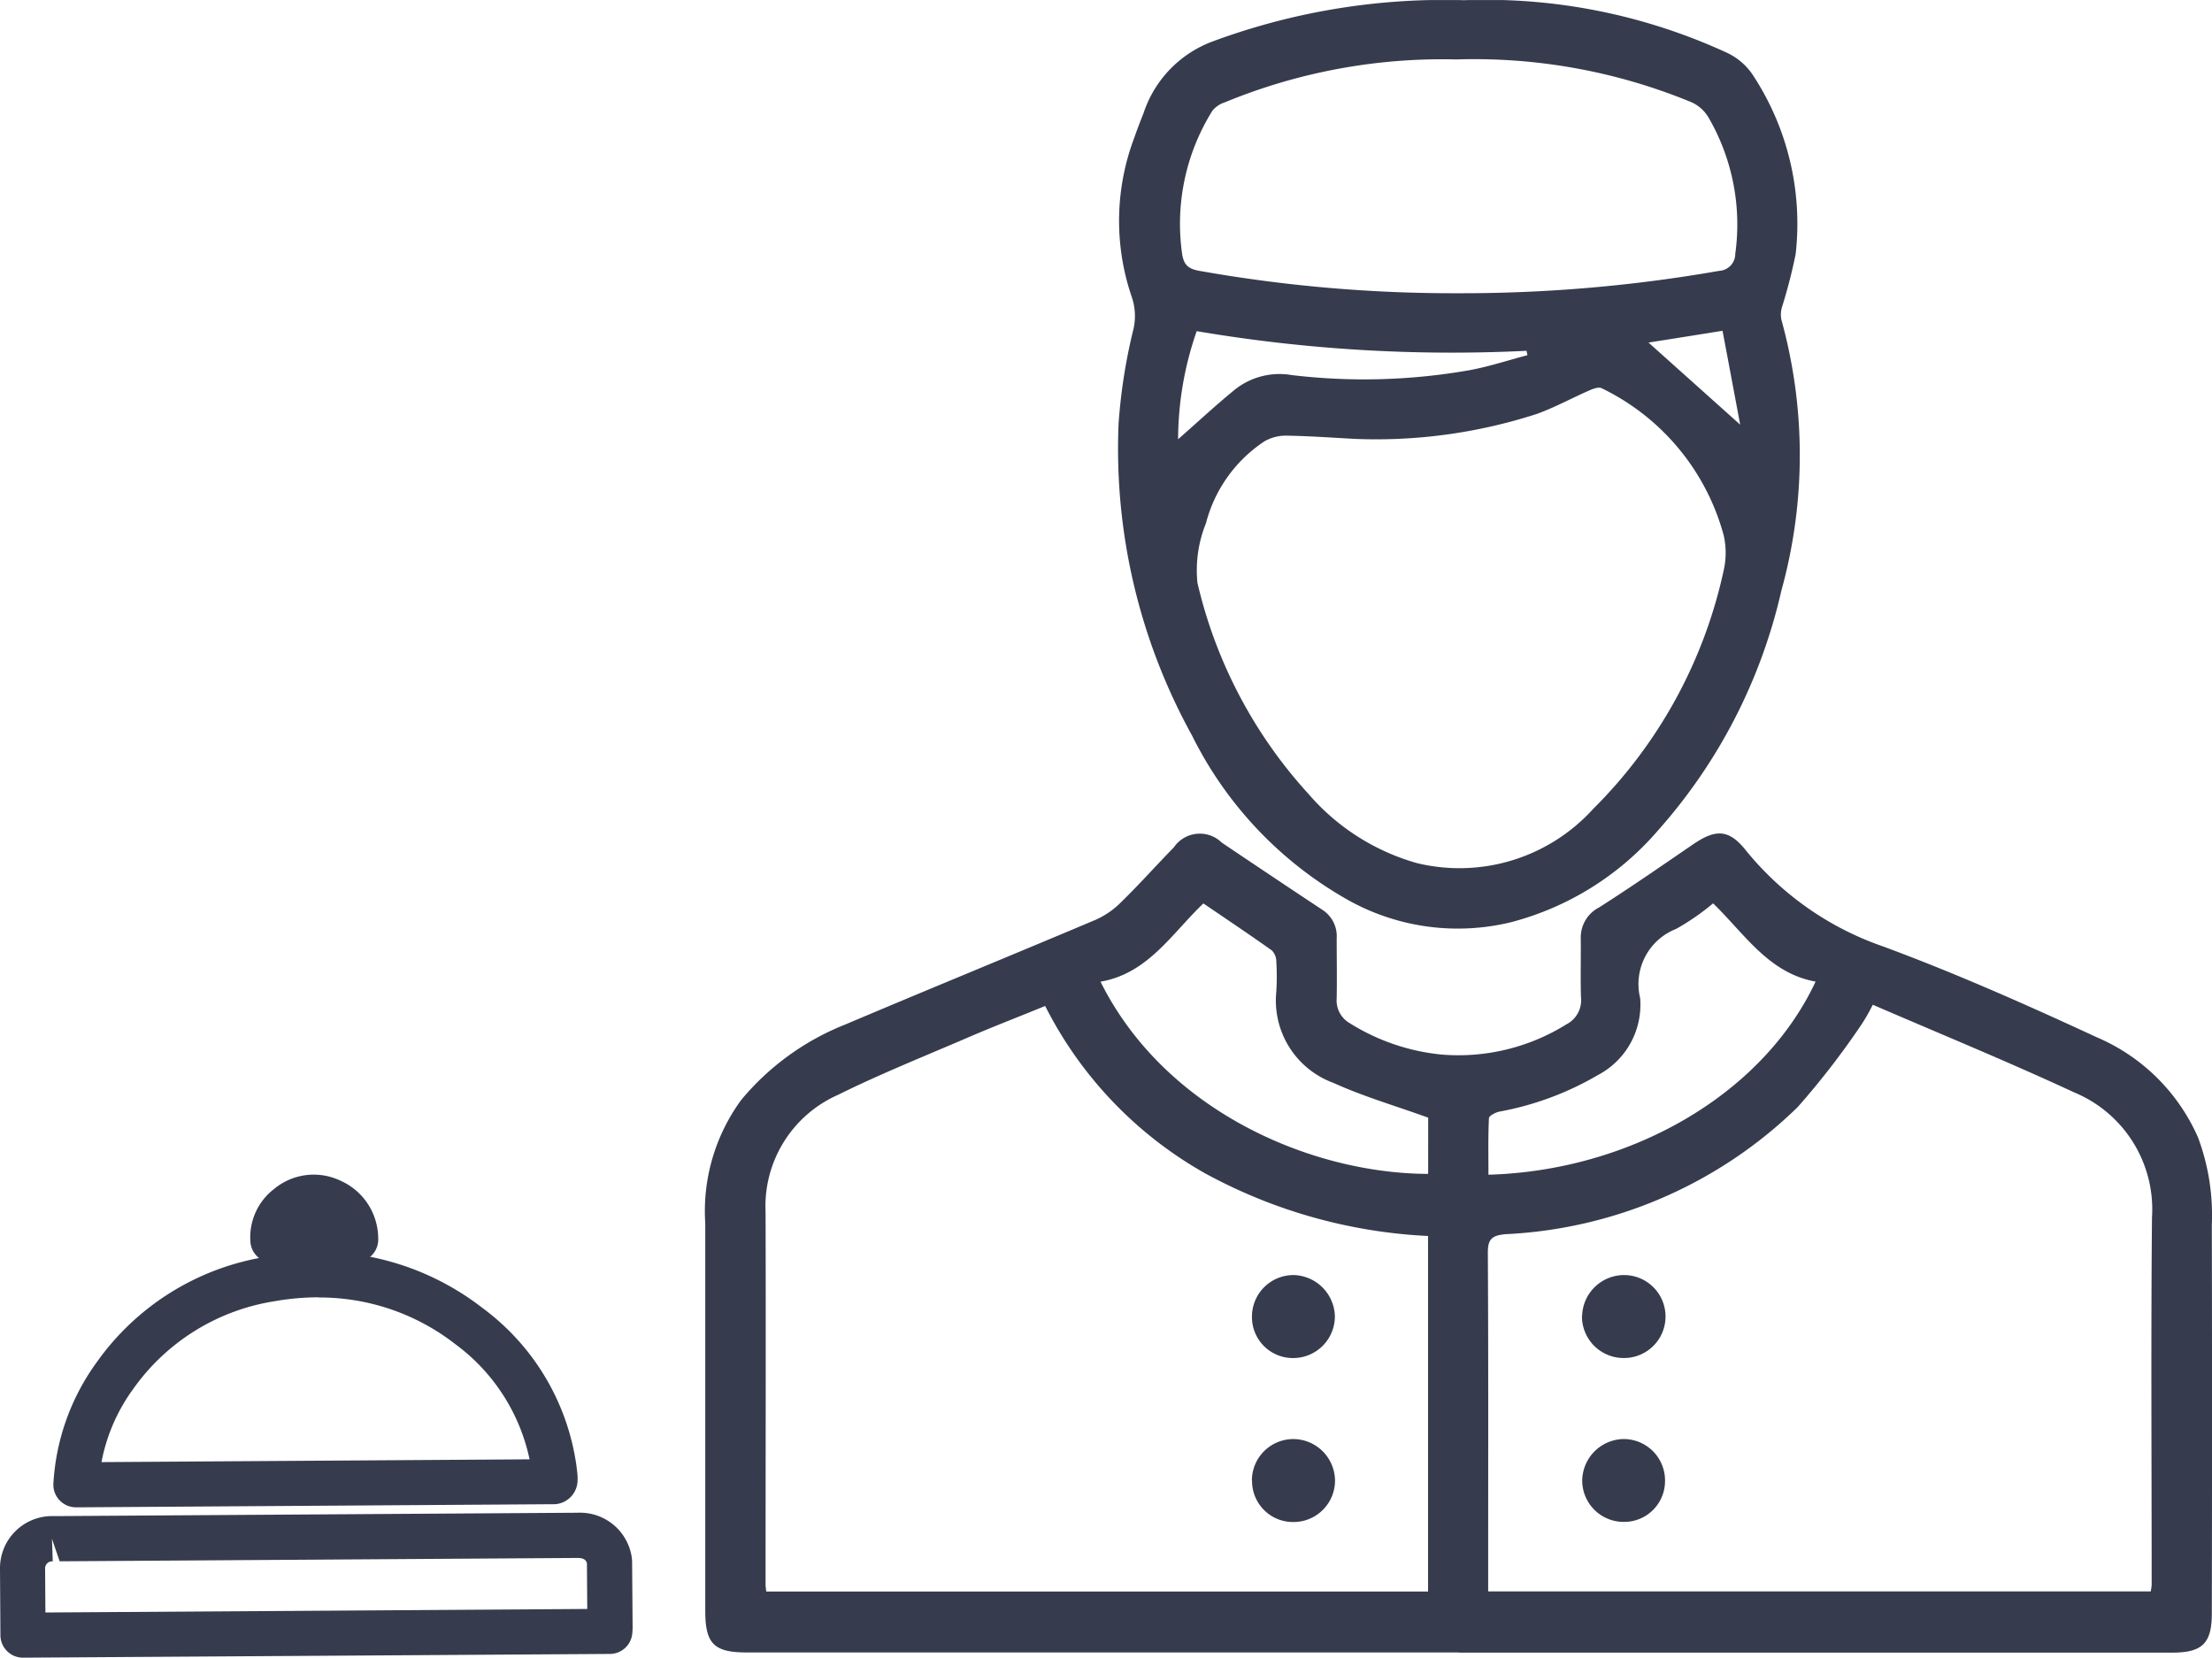 <svg xmlns="http://www.w3.org/2000/svg" xmlns:xlink="http://www.w3.org/1999/xlink" width="62.659" height="46.96" viewBox="0 0 62.659 46.96">
  <defs>
    <clipPath id="clip-path">
      <rect id="Rectángulo_398" data-name="Rectángulo 398" width="62.659" height="46.96" fill="#363c4d"/>
    </clipPath>
  </defs>
  <g id="Grupo_820" data-name="Grupo 820" transform="translate(0 0)">
    <g id="Grupo_819" data-name="Grupo 819" transform="translate(0 0.001)" clip-path="url(#clip-path)">
      <path id="Trazado_5341" data-name="Trazado 5341" d="M34.194,38.387H14.022c-.925,0-1.172-.247-1.172-1.177q0-5.488,0-10.977a5.334,5.334,0,0,1,1.02-3.5,7.354,7.354,0,0,1,2.956-2.139c2.359-1,4.734-1.97,7.095-2.968a2.368,2.368,0,0,0,.715-.5c.512-.5.989-1.036,1.488-1.547a.89.89,0,0,1,1.359-.132q1.427.961,2.861,1.911a.886.886,0,0,1,.392.8c0,.568.011,1.135,0,1.7a.739.739,0,0,0,.341.684,5.99,5.99,0,0,0,2.615.906,5.781,5.781,0,0,0,3.55-.854.767.767,0,0,0,.414-.77c-.016-.554,0-1.107-.006-1.661a.956.956,0,0,1,.522-.883c.9-.574,1.774-1.18,2.654-1.782.639-.438,1.018-.442,1.5.166a8.638,8.638,0,0,0,3.906,2.729c2.048.759,4.05,1.647,6.031,2.565A5.477,5.477,0,0,1,55.136,23.8a6.28,6.28,0,0,1,.39,2.463q.012,5.509,0,11.019c0,.846-.271,1.11-1.119,1.11q-10.105,0-20.214,0M14.576,36.661H33.324V26.589a14.638,14.638,0,0,1-6.314-1.774,11.273,11.273,0,0,1-4.532-4.742c-.771.316-1.511.6-2.242.917-1.213.522-2.443,1.015-3.624,1.6a3.449,3.449,0,0,0-2.054,3.31c.011,3.523,0,7.048,0,10.573a1.806,1.806,0,0,0,.02.183m39.218,0a1.667,1.667,0,0,0,.026-.183c0-3.469-.022-6.938.009-10.406a3.585,3.585,0,0,0-2.209-3.548c-1.869-.868-3.777-1.65-5.7-2.481a5.251,5.251,0,0,1-.328.572,22.606,22.606,0,0,1-1.8,2.328,12.709,12.709,0,0,1-8.276,3.6c-.406.037-.505.155-.5.55.017,3.037.009,6.073.009,9.111v.459H53.794M33.328,23.237c-.944-.341-1.838-.6-2.679-.983a2.484,2.484,0,0,1-1.623-2.59,7.056,7.056,0,0,0,0-.85A.45.45,0,0,0,28.9,18.5c-.634-.451-1.281-.883-1.94-1.332-.9.86-1.569,1.984-2.914,2.217,1.819,3.652,5.953,5.436,9.281,5.445ZM41.4,17.165a6.819,6.819,0,0,1-1.051.726,1.678,1.678,0,0,0-1.017,1.958,2.25,2.25,0,0,1-1.2,2.183,8.556,8.556,0,0,1-2.789,1.034c-.11.025-.291.118-.294.187-.025.532-.014,1.065-.014,1.6,3.993-.112,7.757-2.244,9.267-5.47-1.326-.241-2-1.34-2.9-2.214" transform="translate(7.128 8.424)" fill="#363c4d"/>
      <path id="Trazado_5342" data-name="Trazado 5342" d="M30.176.006A16.3,16.3,0,0,1,37.631,1.5a1.789,1.789,0,0,1,.735.644,7.662,7.662,0,0,1,1.2,5.055,14.694,14.694,0,0,1-.381,1.482.738.738,0,0,0-.023.375,14.385,14.385,0,0,1,0,7.675,15.326,15.326,0,0,1-3.5,6.8,8.232,8.232,0,0,1-4.162,2.595,6.375,6.375,0,0,1-4.585-.614,10.9,10.9,0,0,1-4.451-4.683,16.791,16.791,0,0,1-2.077-8.833A15.843,15.843,0,0,1,20.789,9.4a1.67,1.67,0,0,0-.033-1,6.65,6.65,0,0,1,.084-4.52c.078-.23.168-.456.257-.683a3.252,3.252,0,0,1,1.965-2.027A18.876,18.876,0,0,1,30.176.006M27.1,12.434c-.648-.034-1.3-.082-1.942-.092a1.218,1.218,0,0,0-.639.16,3.977,3.977,0,0,0-1.657,2.321,3.549,3.549,0,0,0-.241,1.689A13.351,13.351,0,0,0,25.774,22.5a6.319,6.319,0,0,0,3.065,1.951,5.111,5.111,0,0,0,4.989-1.533,13.563,13.563,0,0,0,3.7-6.762,2.241,2.241,0,0,0,0-.99A6.522,6.522,0,0,0,34.075,11c-.081-.047-.246.012-.354.061-.494.215-.969.477-1.474.661a14.766,14.766,0,0,1-5.146.712M30,8.307A42.257,42.257,0,0,0,37.4,7.673a.483.483,0,0,0,.456-.485A6.039,6.039,0,0,0,37.1,3.332a1.075,1.075,0,0,0-.48-.434,16.122,16.122,0,0,0-6.67-1.214A16.149,16.149,0,0,0,23.394,2.9a.74.74,0,0,0-.351.239,6.049,6.049,0,0,0-.854,4.07c.053.313.191.409.482.463A41.189,41.189,0,0,0,30,8.307m-7.93,4.139c.544-.477,1.07-.969,1.626-1.421a2.031,2.031,0,0,1,1.592-.4,17.258,17.258,0,0,0,5-.131c.568-.1,1.121-.286,1.681-.432-.009-.04-.017-.082-.026-.124a43.177,43.177,0,0,1-9.343-.557,9.361,9.361,0,0,0-.527,3.063M35.4,9.706l2.595,2.324c-.169-.9-.334-1.783-.5-2.659-.793.127-1.471.235-2.1.334" transform="translate(11.299 -0.001)" fill="#363c4d"/>
      <path id="Trazado_5343" data-name="Trazado 5343" d="M22.809,24.4A1.177,1.177,0,0,1,24,23.232,1.2,1.2,0,0,1,25.158,24.4a1.181,1.181,0,0,1-1.177,1.183A1.16,1.16,0,0,1,22.809,24.4" transform="translate(12.655 12.888)" fill="#363c4d"/>
      <path id="Trazado_5344" data-name="Trazado 5344" d="M22.808,27.391A1.176,1.176,0,0,1,24,26.22a1.188,1.188,0,0,1,1.163,1.165,1.175,1.175,0,0,1-1.175,1.185,1.159,1.159,0,0,1-1.175-1.179" transform="translate(12.654 14.546)" fill="#363c4d"/>
      <path id="Trazado_5345" data-name="Trazado 5345" d="M30.015,26.219a1.173,1.173,0,0,1,1.158,1.2,1.157,1.157,0,0,1-1.2,1.147,1.173,1.173,0,0,1-1.146-1.172,1.193,1.193,0,0,1,1.191-1.175" transform="translate(15.992 14.546)" fill="#363c4d"/>
      <path id="Trazado_5346" data-name="Trazado 5346" d="M28.824,24.4a1.19,1.19,0,0,1,1.2-1.169A1.174,1.174,0,0,1,30,25.581a1.18,1.18,0,0,1-1.18-1.179" transform="translate(15.992 12.889)" fill="#363c4d"/>
      <path id="Trazado_5347" data-name="Trazado 5347" d="M5.2,23.9a.639.639,0,0,1-.639-.613,1.725,1.725,0,0,1,.667-1.474,1.757,1.757,0,0,1,1.886-.238A1.794,1.794,0,0,1,8.182,23.2a.645.645,0,0,1-.2.508.659.659,0,0,1-.519.168,7.837,7.837,0,0,0-2.167.016A.879.879,0,0,1,5.2,23.9" transform="translate(2.531 11.872)" fill="#363c4d"/>
      <path id="Trazado_5348" data-name="Trazado 5348" d="M.651,31.668a.639.639,0,0,1-.639-.633L0,29.157a1.476,1.476,0,0,1,1.451-1.5l.23,0,14.665-.095h.016a1.482,1.482,0,0,1,1.51,1.14,1.193,1.193,0,0,1,.034.291l.014,1.838c0,.016-.006.12-.008.137a.64.64,0,0,1-.634.594L.655,31.668Zm16.622-.746h0ZM1.472,28.3l.022.639a.2.2,0,0,0-.216.219l.008,1.23,15.349-.1L16.626,29c-.011-.05-.036-.157-.264-.157h-.006l-14.666.095Z" transform="translate(0 15.291)" fill="#363c4d"/>
      <path id="Trazado_5349" data-name="Trazado 5349" d="M1.611,30.043a.639.639,0,0,1-.637-.681,6.463,6.463,0,0,1,1.216-3.413,7.289,7.289,0,0,1,4.842-3.007,7.582,7.582,0,0,1,6.1,1.457,6.7,6.7,0,0,1,2.632,4.3c.019.1.031.211.044.319a1.477,1.477,0,0,1,.014.261.685.685,0,0,1-.636.676l-13.573.089Zm6.88-5.949a7.176,7.176,0,0,0-1.244.11A6.049,6.049,0,0,0,3.228,26.7a5.116,5.116,0,0,0-.892,2.063l12.126-.079a5.445,5.445,0,0,0-2.1-3.26,6.256,6.256,0,0,0-3.87-1.325" transform="translate(0.539 12.656)" fill="#363c4d"/>
    </g>
  </g>
</svg>
